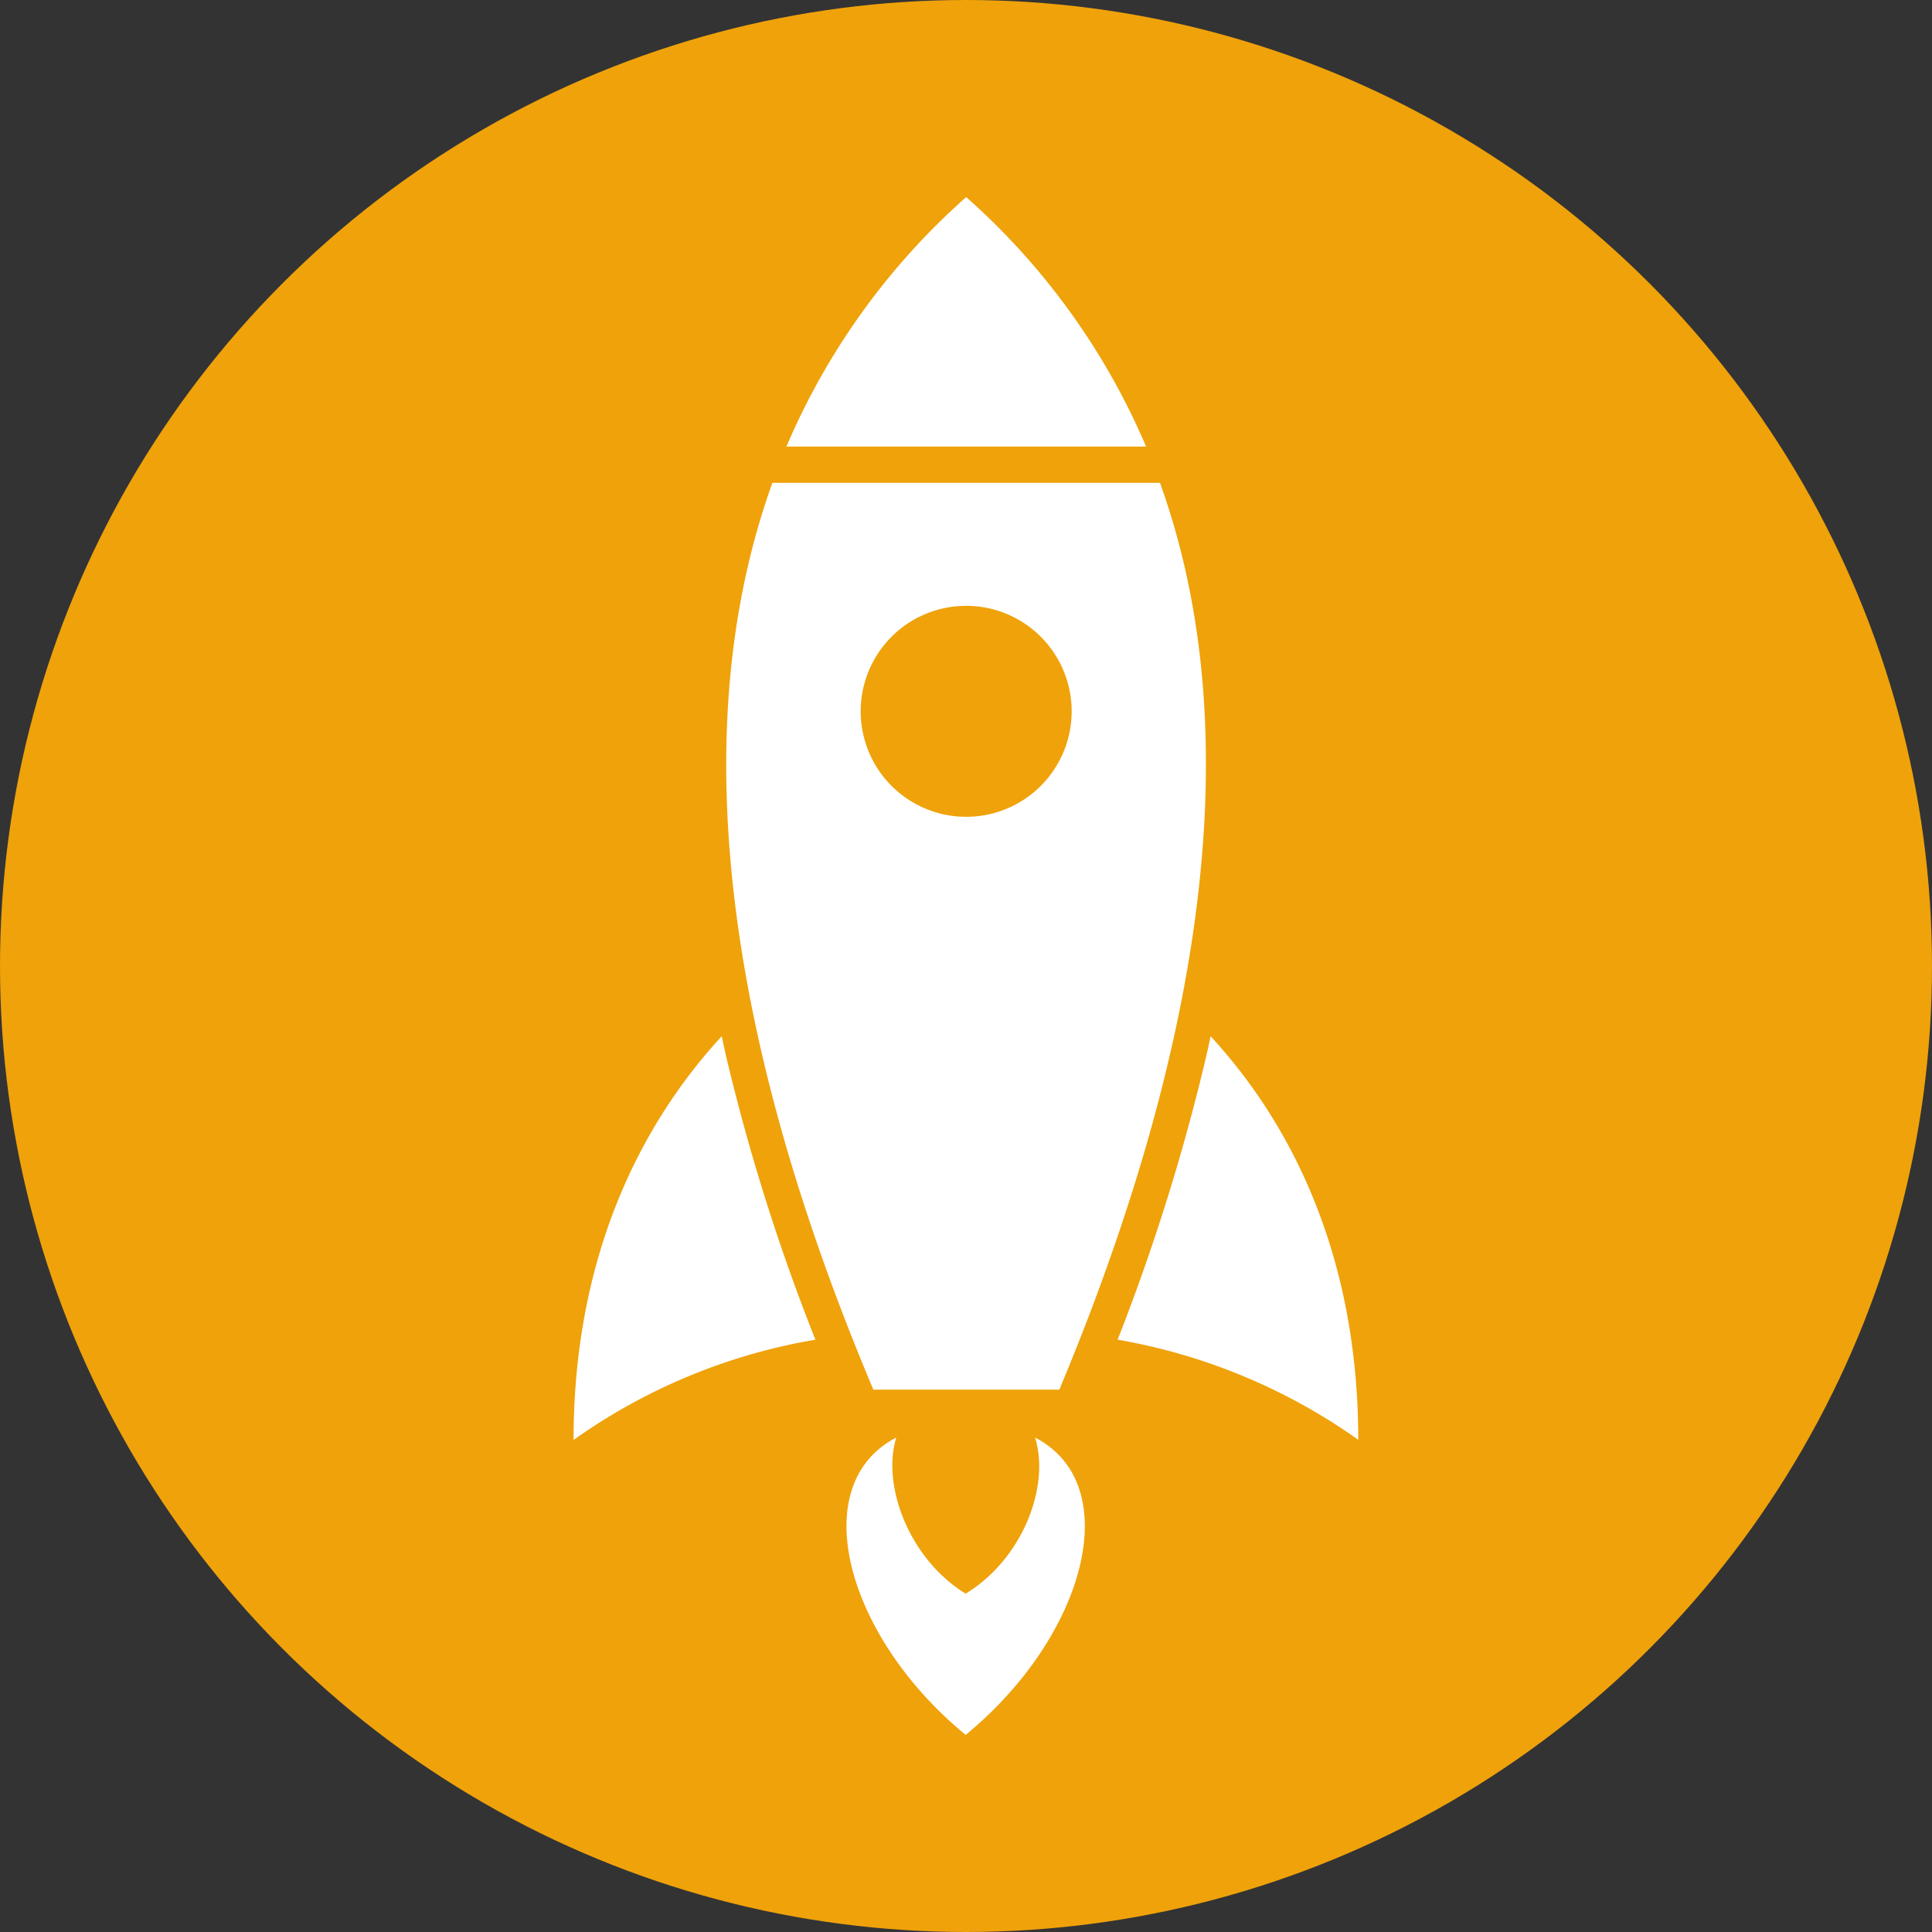 <svg id="Icons_Classroom" data-name="Icons Classroom" xmlns="http://www.w3.org/2000/svg" viewBox="0 0 111.36 111.36"><rect x="0" y="0" width="111.36" height="111.36" fill="#333333" stroke="none"/><defs><style>.cls-1{fill:#efa20a;}.cls-2{fill:#fff;}</style></defs><circle class="cls-1" cx="55.68" cy="55.68" r="55.68"/><path class="cls-2" d="M41.94,61.25c-.12-.51-.23-1-.34-1.52C36.93,64.79,33.06,72.41,33.06,83A33.71,33.71,0,0,1,47,77.22,117.8,117.8,0,0,1,41.94,61.25Z"/><path class="cls-2" d="M69.44,61.25c.12-.51.23-1,.34-1.52,4.67,5.06,8.51,12.68,8.51,23.26a33.9,33.9,0,0,0-13.87-5.77A120.69,120.69,0,0,0,69.44,61.25Z"/><path class="cls-2" d="M66.06,25.74A40.27,40.27,0,0,0,55.69,11.36,40.29,40.29,0,0,0,45.33,25.74Z"/><path class="cls-2" d="M59.66,82.86c.88,2.8-.71,7-4,9-3.26-2-4.85-6.24-4-9-5.24,2.71-2.95,11.43,4,17.14C62.61,94.29,64.9,85.57,59.66,82.86Z"/><path class="cls-2" d="M66.86,27.83H44.52c-5.47,15.21-2,33.73,5.82,52.27H61.06C68.81,61.56,72.33,43,66.86,27.83ZM55.69,47.08A6.08,6.08,0,1,1,61.77,41h0A6.08,6.08,0,0,1,55.69,47.08Z"/></svg>